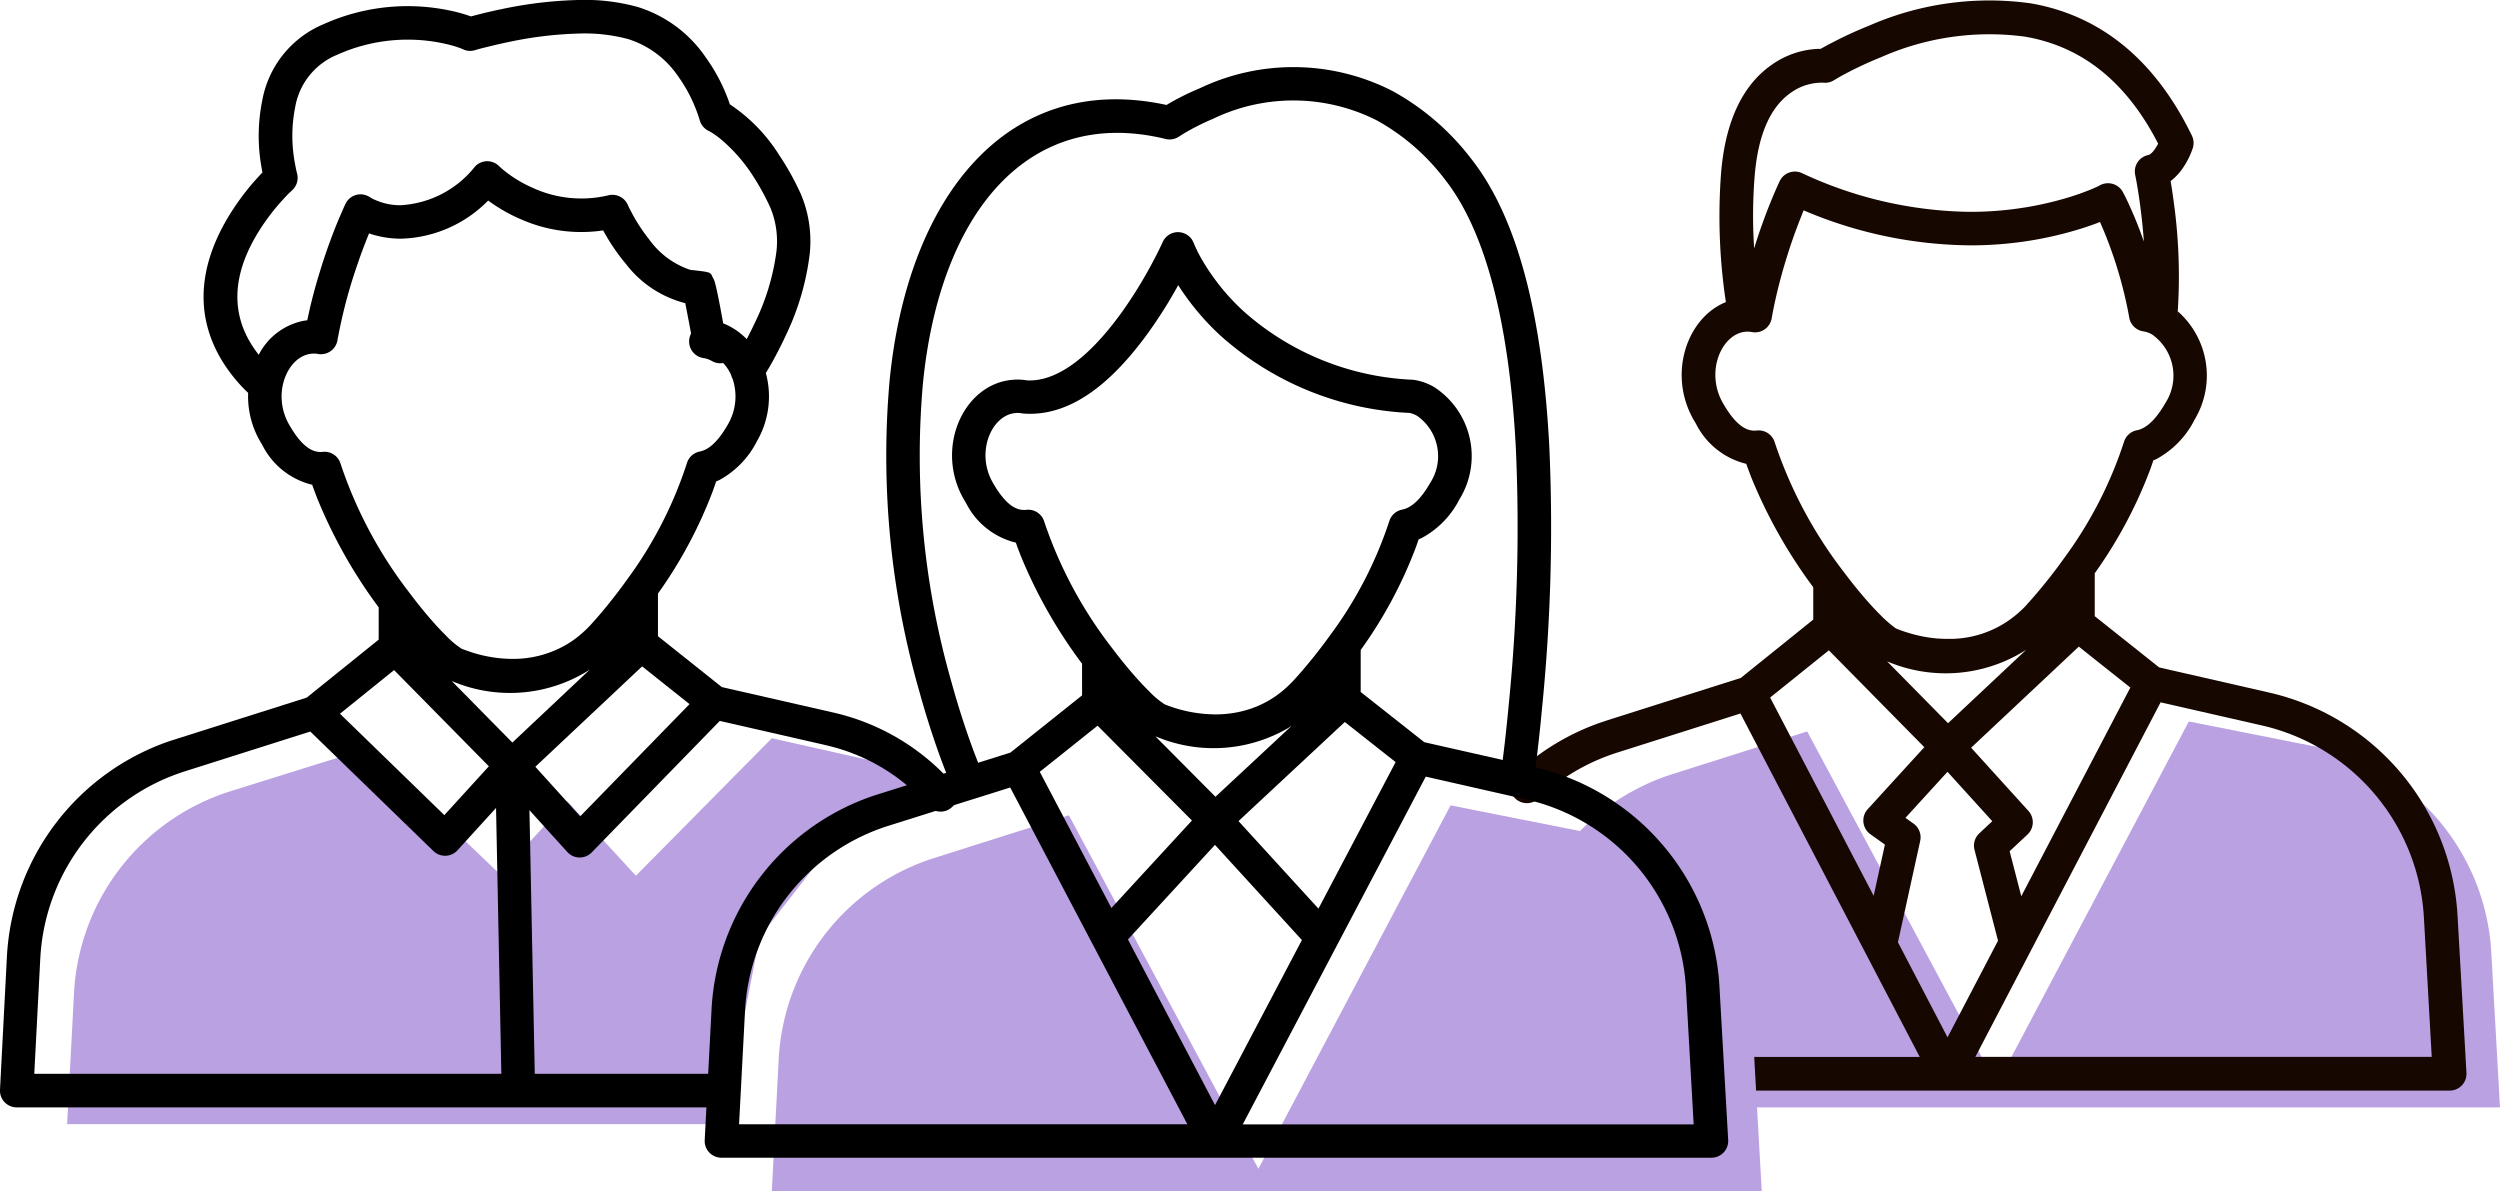 <svg xmlns="http://www.w3.org/2000/svg" width="149" height="71" viewBox="0 0 149 71"><defs><style>.a{fill:#baa1e1;}.a,.b{fill-rule:evenodd;}.b{fill:none;stroke:#000;stroke-linecap:round;stroke-linejoin:round;stroke-width:2px;}.c{fill:#160700;}</style></defs><g transform="translate(-2)"><g transform="translate(2)"><path class="a" d="M29.789,52.095l4.022-4.343L37.9,52.193,46,44l6.8,1.528c1.521.342,4.2.756,4.2,1.719,0,.5-2.9.5-7.4,3.046L45.27,55.858,43.109,67H4l.414-7.868A13.337,13.337,0,0,1,13.8,47.138l8.14-2.545Z"/><path d="M38.005.415a7.634,7.634,0,0,1,4.059,3.008,10.549,10.549,0,0,1,1.368,2.6l.065.195.029.018a10.009,10.009,0,0,1,2.917,3.011l.193.295a16.34,16.34,0,0,1,1.095,2.026,7.186,7.186,0,0,1,.484,3.9,15.542,15.542,0,0,1-1.393,4.548c-.315.68-.651,1.318-.988,1.9l-.189.318a5.315,5.315,0,0,1-.523,4.047,5.415,5.415,0,0,1-2.256,2.334h0l-.183.078-.172.5a26.805,26.805,0,0,1-3.144,5.969h0l-.153.217v2.538l3.807,3.033,6.51,1.487a13.469,13.469,0,0,1,6.928,3.906l.283.3a1,1,0,1,1-1.473,1.344,11.467,11.467,0,0,0-5.791-3.511l-.389-.095L42.9,42.966l-7.637,7.841a.994.994,0,0,1-1.363.058l-.087-.085-2.258-2.494L31.872,64H42.934a1,1,0,0,1,.989.882l.007.116a1,1,0,0,1-.879.992L42.934,66H.994A1,1,0,0,1,0,65.062V64.95l.411-7.913a14.376,14.376,0,0,1,9.675-12.86l.315-.1,7.881-2.5,4.288-3.456V36.2a29.579,29.579,0,0,1-3.683-6.55l-.183-.487-.1-.277-.05-.006a4.523,4.523,0,0,1-2.923-2.362h0l-.141-.24a5.324,5.324,0,0,1-.7-2.861,9.493,9.493,0,0,1-1.586-1.966c-1.826-3.059-1.183-6.293.92-9.323a14.983,14.983,0,0,1,1.05-1.342l.328-.361.138-.146-.046-.255a10.678,10.678,0,0,1,.043-4.068A6.1,6.1,0,0,1,19.3,1.435a12.211,12.211,0,0,1,7.975-.7c.2.052.383.106.543.157l.254.087.279-.074c.48-.126,1.012-.252,1.583-.369A24.719,24.719,0,0,1,34.455,0,11.905,11.905,0,0,1,38.005.415ZM18.494,43.6,11,45.977A12.377,12.377,0,0,0,2.42,56.826l-.02.315L2.043,64H29.88l-.316-15.846-2.3,2.526a.994.994,0,0,1-1.33.126l-.1-.083Zm19.777-3.884L31.906,45.7l2.673,2.955,6.517-6.69Zm-14.783.222-3.226,2.6,6.221,6.043,2.653-2.91Zm11.683-.045-.052.038a8.834,8.834,0,0,1-8.36.585l.279.108-.013,0-.108-.042,3.62,3.675ZM29.1,11.95l-.058.055a7.558,7.558,0,0,1-5.171,2.222,5.93,5.93,0,0,1-1.989-.356l.112.038L21.8,14.4q-.185.471-.367.981l-.18.518-.176.535a29.973,29.973,0,0,0-.966,3.856,1,1,0,0,1-1.191.8h0l-.067-.011a1.334,1.334,0,0,0-.255,0c-1.431.1-2.433,2.354-1.372,4.218.749,1.314,1.4,1.7,2,1.634h0l.119-.007a1,1,0,0,1,.952.711,25.947,25.947,0,0,0,4.072,7.65l-.007-.009.007.008c.426.571.857,1.106,1.261,1.575l.233.265c.24.269.474.516.7.738a5.122,5.122,0,0,0,.946.8h0l.144.056q.274.1.556.191a8.083,8.083,0,0,0,2.012.353l.252.007a6.281,6.281,0,0,0,3.353-.89c.047-.028.094-.057.14-.087a6.192,6.192,0,0,0,.779-.6,6.543,6.543,0,0,0,.47-.464q.293-.322.59-.671c.413-.487.829-1.01,1.237-1.559q.19-.255.377-.517A24.275,24.275,0,0,0,40.941,27.6a1,1,0,0,1,.769-.69h0l.1-.024c.485-.137,1.016-.609,1.578-1.6a3.3,3.3,0,0,0,.278-2.7.936.936,0,0,1-.09-.227,2.356,2.356,0,0,0-.978-1.117,1.449,1.449,0,0,0-.5-.182h0l-.114-.023a1,1,0,0,1-.73-.791q-.108-.608-.2-1.082h0l-.212-1.1-.055-.01a6.457,6.457,0,0,1-3.473-2.312h0l-.188-.228a12.313,12.313,0,0,1-1.137-1.705h0l-.043-.078-.256.036a8.9,8.9,0,0,1-4.52-.644h0l-.3-.13a9.933,9.933,0,0,1-1.729-1.006h0ZM34.487,2a22.8,22.8,0,0,0-4.151.5c-.4.082-.781.169-1.134.256L28.62,2.9c-.141.038-.244.068-.307.088a.993.993,0,0,1-.594,0l-.238-.1a6.674,6.674,0,0,0-.7-.22,10.249,10.249,0,0,0-6.694.6,4.126,4.126,0,0,0-2.494,3.12,8.758,8.758,0,0,0-.024,3.3l.052.282c.033.167.063.291.083.364a1,1,0,0,1-.3,1.012l-.117.11c-.1.093-.224.223-.377.389a13.023,13.023,0,0,0-1.143,1.421c-1.7,2.454-2.19,4.9-.846,7.157a6.715,6.715,0,0,0,.5.722,3.85,3.85,0,0,1,2.692-2.029h0l.2-.028.117-.539q.235-1.034.541-2.055h0l.209-.678c.306-.959.634-1.848.963-2.647h0l.085-.2.235-.543.128-.278a.994.994,0,0,1,1.445-.4h0l.108.065a3.654,3.654,0,0,0,1.742.418,6.084,6.084,0,0,0,4.428-2.308.994.994,0,0,1,1.42-.031h0l.138.128a7.412,7.412,0,0,0,1.825,1.152,6.957,6.957,0,0,0,4.579.465,1,1,0,0,1,1.141.574c.025.057.064.141.117.246h0l.2.378a10.342,10.342,0,0,0,.951,1.428,4.959,4.959,0,0,0,2.393,1.8h0l.169.041.011-.008c1.023.116,1.083.123,1.19.369h0l.021.049a1.3,1.3,0,0,1,.152.368c.063.224.157.659.291,1.354h0l.191,1.036a3.8,3.8,0,0,1,.472.224,4.1,4.1,0,0,1,.928.714c.176-.328.349-.674.515-1.032a13.638,13.638,0,0,0,1.224-3.952,5.245,5.245,0,0,0-.319-2.829,14.344,14.344,0,0,0-.96-1.779,9.751,9.751,0,0,0-1.953-2.28,5.2,5.2,0,0,0-.645-.468l-.117-.063a1,1,0,0,1-.549-.661L41.651,7c-.047-.151-.122-.365-.227-.623a8.786,8.786,0,0,0-.978-1.787A5.676,5.676,0,0,0,37.441,2.33,10,10,0,0,0,34.487,2Z"/><path class="b" d="M42.071,20.351a2.45,2.45,0,0,1,.857.3"/><path class="a" d="M130.454,43l7.7,1.528a13.3,13.3,0,0,1,10.326,12.225L149,66H90l.41-7.867a13.305,13.305,0,0,1,9.265-11.995l8.032-2.546L119,64.659Z"/><path class="c" d="M111.386,1.535A17.849,17.849,0,0,1,121.037.2c4.04.7,7.345,3.239,9.6,7.884a1.007,1.007,0,0,1,.052.747,4.679,4.679,0,0,1-.539,1.106,3.46,3.46,0,0,1-.669.767h0l-.112.086.091.568.089.633a32.21,32.21,0,0,1,.2,7.167l.05-.6a5.1,5.1,0,0,1,1,6.452,5.457,5.457,0,0,1-2.273,2.349h0l-.185.08-.173.5A26.941,26.941,0,0,1,125,33.95h0l-.154.218v2.556l3.84,3.054,6.561,1.5a14.471,14.471,0,0,1,11.2,12.969l.023.332L147,63.938a1,1,0,0,1-.888,1.055L146,65H102.211a1.005,1.005,0,0,1-.117-2l.117-.007h12.205l-3.253-6.231-.009-.018-7.423-14.22-7.322,2.323A12.419,12.419,0,0,0,91.688,47.6,1,1,0,0,1,90.32,46.13a14.422,14.422,0,0,1,5.075-3.067l.409-.136,7.946-2.522,4.32-3.477V35a29.8,29.8,0,0,1-3.712-6.593l-.184-.49-.1-.278-.048-.007a4.557,4.557,0,0,1-2.947-2.378h0l-.143-.242c-1.548-2.714-.4-6.075,1.926-7.007a34.379,34.379,0,0,1-.28-7.771c.271-3.115,1.337-5.195,2.986-6.353a5.148,5.148,0,0,1,2.82-.97h0l.122,0,.434-.24.586-.3C110.1,2.083,110.722,1.8,111.386,1.535Zm17.386,40.324-11.041,21.13h27.2l-.466-8.3A12.463,12.463,0,0,0,135.1,43.306l-.3-.072ZM116.07,46l-2.506,2.744.481.342a1.006,1.006,0,0,1,.419.9l-.02.132-1.327,6.042,2.956,5.665,3.009-5.759-1.4-5.41a1.006,1.006,0,0,1,.2-.9l.084-.088.774-.725Zm7.827-7.462-6.417,6.026,3.414,3.766a1.006,1.006,0,0,1,.028,1.319l-.086.091-1.062.992.694,2.684,6.5-12.436ZM109,38.76,105.5,41.573,111.67,53.39l.671-3.053-.864-.615a1.006,1.006,0,0,1-.234-1.405l.075-.092,3.371-3.693Zm11.772-.042-.048.034a8.913,8.913,0,0,1-8.427.589l.16.062,3.647,3.7ZM107.494,12.544l-.2.506c-.249.632-.5,1.318-.728,2.046-.29.906-.542,1.825-.747,2.744q-.126.569-.228,1.138a1,1,0,0,1-.143.367c-.012.018-.024.036-.037.054a.965.965,0,0,1-.094.111,1.014,1.014,0,0,1-.33.222c-.029.012-.058.022-.088.032a.99.99,0,0,1-.157.035,1.018,1.018,0,0,1-.126.009,1,1,0,0,1-.222-.022h0l-.069-.011-.077-.006h-.085l-.1,0c-1.441.1-2.452,2.37-1.381,4.246.755,1.322,1.413,1.716,2.012,1.644h0l.12-.007a1,1,0,0,1,.961.716,26.127,26.127,0,0,0,4.1,7.7q.283.379.565.734.119.149.238.295l.213.257c.417.5.82.94,1.19,1.308a7.255,7.255,0,0,0,.858.754.557.557,0,0,0,.1.057q.275.11.557.2t.552.159c.23.059.464.108.7.146q.323.053.648.079l.037,0c.08.006.16.01.24.014l.255.007h0l.254,0a6.183,6.183,0,0,0,4.051-1.584h0l.173-.16c.109-.1.207-.2.3-.309a30.355,30.355,0,0,0,2.221-2.766,24.4,24.4,0,0,0,3.563-6.923,1,1,0,0,1,.773-.694c.518-.1,1.089-.568,1.7-1.631a3.006,3.006,0,0,0-.8-4.077l.007,0-.009,0q-.046-.026-.092-.049a1.359,1.359,0,0,0-.412-.133l.069.013-.066-.012-.116-.022a1,1,0,0,1-.319-.145,1.118,1.118,0,0,1-.091-.071,1,1,0,0,1-.33-.582,24.9,24.9,0,0,0-.912-3.555c-.274-.817-.567-1.557-.859-2.205l.025.057-.192.076c-.214.08-.449.163-.7.246l-.262.083-.276.084a22,22,0,0,1-4.506.834q-.873.069-1.772.07a25.764,25.764,0,0,1-9.932-2.077h0Zm17.673-1.508a1,1,0,0,1,.642-.1l.033.006a1,1,0,0,1,.679.5q.032.059.074.14l.077.153q.061.123.134.277h0l.053.114q.049.106.1.224h0l.041.09q.068.152.136.31c.259.6.515,1.271.756,1.99l-.119-.346-.006-.108q-.051-.68-.129-1.357h0l-.083-.675c-.066-.5-.136-.948-.206-1.345h0l-.024-.132-.066-.346a1,1,0,0,1,.786-1.194c.1-.02.259-.155.424-.406.051-.078.1-.157.138-.234h0l.018-.037-.166-.317c-1.879-3.485-4.405-5.383-7.458-6h0l-.307-.058A15.948,15.948,0,0,0,112.132,3.4a22.167,22.167,0,0,0-2.08.96c-.157.083-.293.157-.408.221h0l-.338.2a1,1,0,0,1-.64.147h0l-.152,0a3.188,3.188,0,0,0-1.791.607c-1.131.795-1.917,2.327-2.139,4.881a29.572,29.572,0,0,0-.039,4.342h0l0,.057.1-.326c.247-.772.508-1.5.773-2.171h0l.2-.493q.087-.212.169-.4h0l.155-.352.129-.28a1,1,0,0,1,.634-.531,1.016,1.016,0,0,1,.139-.028l.109-.009a1,1,0,0,1,.437.09,24.249,24.249,0,0,0,9.874,2.309h.416a20.354,20.354,0,0,0,2.821-.23l.389-.063a19.894,19.894,0,0,0,2.26-.527,14.786,14.786,0,0,0,1.527-.538h0l.118-.05.248-.113.059-.029Z"/><path class="a" d="M86.455,48l7.7,1.528a13.3,13.3,0,0,1,10.326,12.226L105,71H46l.41-7.868a13.306,13.306,0,0,1,9.265-11.994l8.032-2.545L75,69.659Z"/><path d="M83.013,5.435a14.964,14.964,0,0,1,4.662,4.018c2.815,3.559,4.262,9.491,4.664,17.17A107.835,107.835,0,0,1,91.926,42l-.1,1.036c-.068.673-.138,1.309-.209,1.9l-.1.8.178.043a14.239,14.239,0,0,1,10.76,12.658l.022.326L103,67.951a1,1,0,0,1-.884,1.042L102,69H43a1,1,0,0,1-1-.932v-.112l.409-7.818a14.227,14.227,0,0,1,9.648-12.71l.314-.1,4.021-1.267-.02-.051q-.093-.239-.192-.5c-.469-1.254-.938-2.681-1.375-4.256a50.989,50.989,0,0,1-1.786-18.56C54.108,11.592,60.107,4.33,69.336,6.216l.187.039.035-.02a15.089,15.089,0,0,1,1.7-.868l.268-.115A12.962,12.962,0,0,1,83.013,5.435Zm-22.805,41.5-2.165.682-.013.006-.014,0-5.042,1.587a12.244,12.244,0,0,0-8.55,10.712l-.02.311-.355,6.772H70.766Zm24.767-.648L74.067,67.013h26.876l-.46-8.138A12.248,12.248,0,0,0,91.227,47.71l-.3-.071ZM72.412,50.354l-5.187,5.639,5.191,9.872,5.178-9.838Zm7.739-7.323-6.336,5.906,4.765,5.217,4.6-8.733Zm-14.734.22L61.971,46l4.269,8.117,4.8-5.215Zm11.575,0-.213.138a8.827,8.827,0,0,1-7.725.571q-.19-.069-.377-.143l.185.071,3.58,3.6ZM72.3,7.08a14.219,14.219,0,0,0-1.508.74l-.23.134-.285.18a1,1,0,0,1-.808.149c-8.11-1.982-13.454,4.3-14.465,14.6a49.057,49.057,0,0,0,1.723,17.84c.421,1.517.872,2.889,1.321,4.091l.249.646,1.924-.606,4.27-3.41V39.558a29.186,29.186,0,0,1-3.67-6.471l-.182-.481-.095-.269L60.5,32.33a4.507,4.507,0,0,1-2.917-2.337h0l-.141-.237c-1.751-3.046-.015-6.922,2.962-7.124a3.1,3.1,0,0,1,.875.054h0l-.1-.018.152.006c1.676.023,3.5-1.348,5.286-3.735h0l.2-.269a26.332,26.332,0,0,0,1.82-2.927c.188-.35.354-.674.494-.964h0l.165-.351a1,1,0,0,1,1.85.059h0l.092.216.143.3c.11.217.24.452.391.7A13.263,13.263,0,0,0,74.1,18.535a16.2,16.2,0,0,0,10.139,4.1,3.433,3.433,0,0,1,1.2.412,4.9,4.9,0,0,1,1.545,6.71,5.378,5.378,0,0,1-2.252,2.309h0l-.179.077-.171.486a26.408,26.408,0,0,1-3.134,5.9h0l-.151.213v2.5l3.793,2.994,4.672,1.057.124-1.03c.086-.756.171-1.574.252-2.445a105.94,105.94,0,0,0,.408-15.091c-.383-7.3-1.747-12.894-4.24-16.046a12.985,12.985,0,0,0-4.036-3.5A11.021,11.021,0,0,0,72.3,7.08Zm-2.241,9.649.164.262-.124.226a27.646,27.646,0,0,1-1.664,2.613c-2.281,3.157-4.752,5.022-7.444,4.817h0l-.2-.03a1.393,1.393,0,0,0-.254,0c-1.421.1-2.417,2.32-1.361,4.157.745,1.3,1.392,1.681,1.984,1.611h0l.12-.007a1,1,0,0,1,.955.707,25.572,25.572,0,0,0,4.057,7.555l-.007-.008.015.019c.062.083.125.166.188.248l-.188-.248c.444.589.894,1.139,1.311,1.616.3.341.59.65.861.917a5.142,5.142,0,0,0,.941.794,8.2,8.2,0,0,0,3.055.6l.26-.006a6.475,6.475,0,0,0,1.821-.335,5.946,5.946,0,0,0,1.027-.462,6.024,6.024,0,0,0,.7-.467q.173-.134.341-.283c.175-.157.329-.307.47-.459q.291-.317.585-.661.364-.425.728-.886c.3-.375.592-.765.882-1.167a23.9,23.9,0,0,0,3.521-6.794,1,1,0,0,1,.771-.686h0l.1-.024c.482-.135,1.01-.6,1.569-1.573a2.931,2.931,0,0,0-.785-3.992,1.518,1.518,0,0,0-.441-.172,18.119,18.119,0,0,1-11.291-4.622,15.241,15.241,0,0,1-2.67-3.257Z"/></g></g></svg>